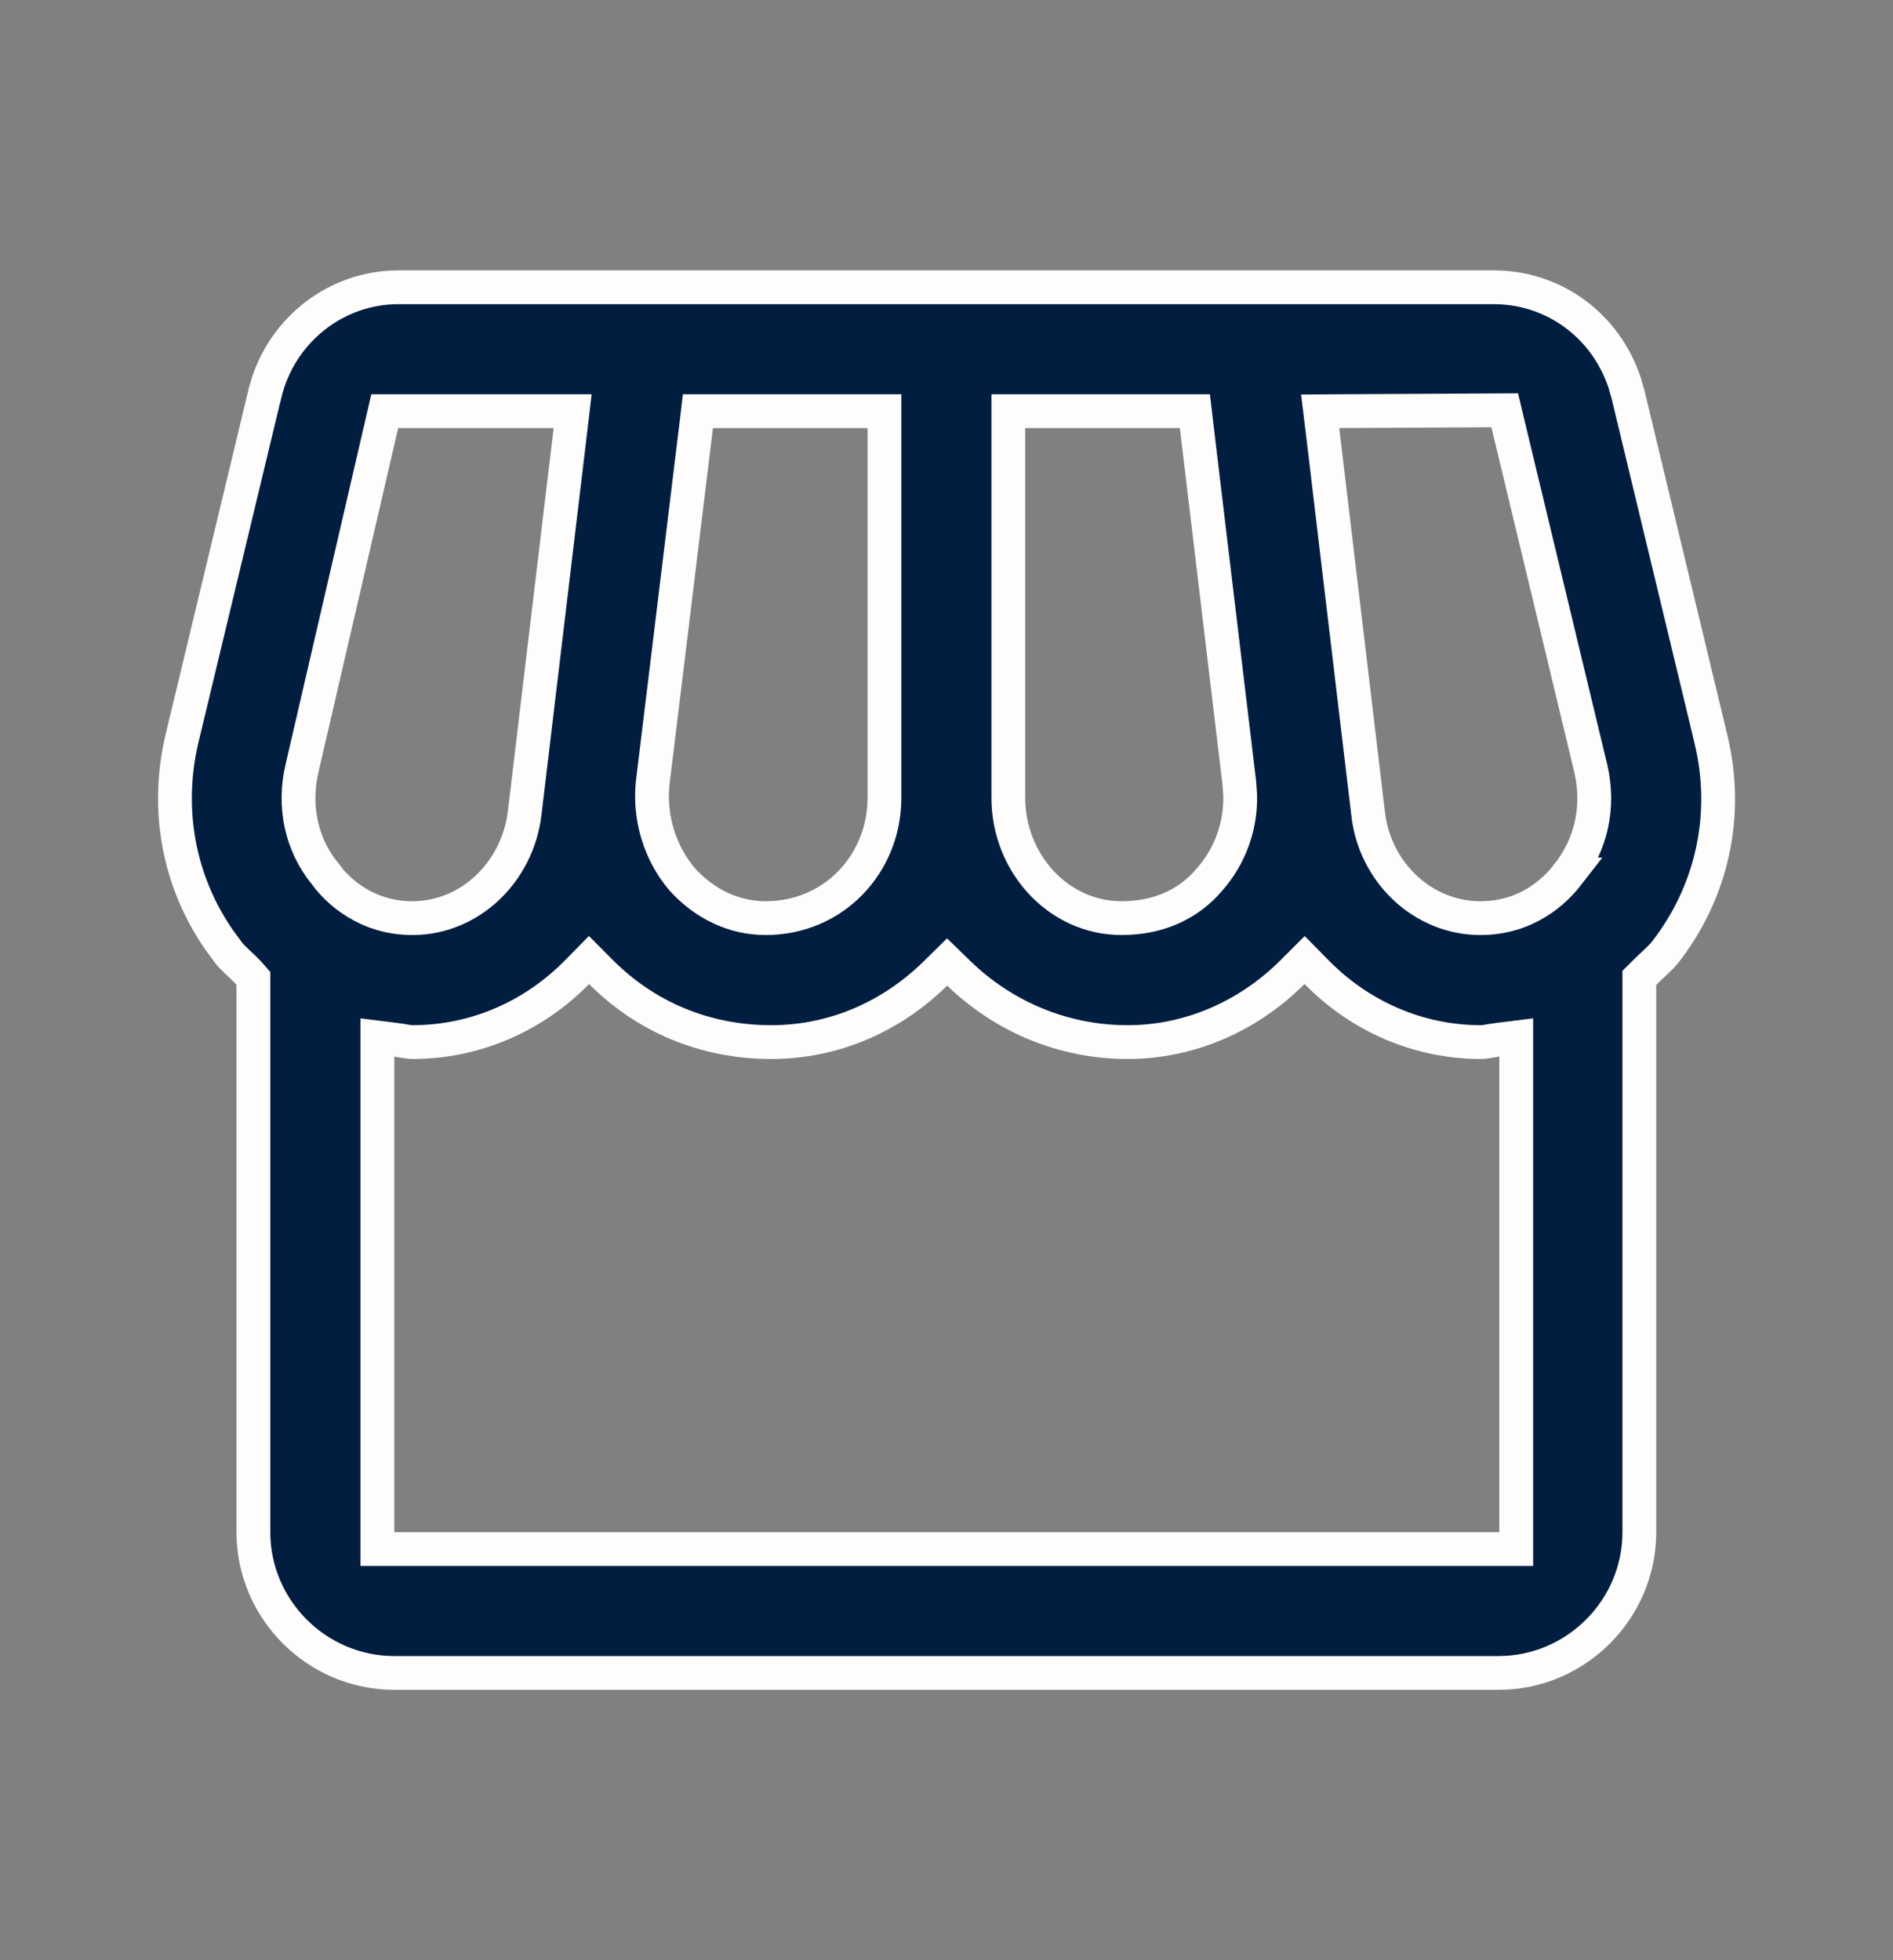 <svg width="28" height="29" viewBox="0 0 28 29" fill="none" xmlns="http://www.w3.org/2000/svg">
<rect x="0" y="0" width="28" height="29" fill="#808080" stroke="none"/>
<path d="M19.118 14.382C18.462 15.038 17.591 15.417 16.682 15.417C15.701 15.417 14.828 15.025 14.184 14.402L14.009 14.232L13.835 14.403C13.201 15.027 12.352 15.417 11.408 15.417C10.414 15.417 9.544 15.036 8.89 14.382L8.712 14.203L8.535 14.383C7.903 15.026 7.044 15.417 6.1 15.417C6.074 15.417 6.046 15.414 6.007 15.407C5.974 15.402 5.915 15.39 5.862 15.384L5.582 15.349V22.917H22.427V15.349L22.145 15.384C22.092 15.39 22.034 15.402 22.001 15.407C21.962 15.414 21.934 15.417 21.908 15.417C20.964 15.417 20.106 15.026 19.474 14.383L19.297 14.203L19.118 14.382ZM5.646 6.277L4.468 11.363C4.336 11.917 4.452 12.494 4.812 12.931V12.932C4.993 13.181 5.421 13.583 6.1 13.583C6.951 13.583 7.653 12.903 7.76 12.034V12.033L8.437 6.363L8.47 6.083H5.691L5.646 6.277ZM10.297 6.303L9.655 11.576L9.654 11.581C9.601 12.102 9.761 12.627 10.099 13.019L10.104 13.024C10.426 13.372 10.851 13.583 11.326 13.583C12.335 13.583 13.082 12.775 13.082 11.805V6.083H10.323L10.297 6.303ZM14.915 11.805C14.915 12.766 15.652 13.583 16.588 13.583C17.133 13.583 17.578 13.38 17.887 13.016C18.192 12.672 18.353 12.228 18.344 11.771L18.33 11.575L17.7 6.304L17.674 6.083H14.915V11.805ZM22.059 6.071L19.807 6.083L19.527 6.085L19.561 6.363L20.236 12.033C20.332 12.908 21.049 13.583 21.896 13.583C22.589 13.583 23.003 13.179 23.19 12.938L23.189 12.938C23.541 12.491 23.662 11.924 23.528 11.362V11.361L22.303 6.264L22.257 6.07L22.059 6.071ZM3.748 14.474L3.685 14.402C3.623 14.334 3.553 14.271 3.503 14.224C3.448 14.172 3.406 14.13 3.374 14.085L3.369 14.078L3.243 13.907C2.642 13.041 2.445 11.978 2.691 10.93L3.916 5.832L3.917 5.831C4.136 4.904 4.958 4.25 5.89 4.25H22.095C22.98 4.25 23.748 4.814 24.03 5.66L24.08 5.833L25.306 10.93V10.932C25.578 12.046 25.328 13.191 24.63 14.087C24.594 14.131 24.549 14.178 24.494 14.229C24.444 14.277 24.376 14.338 24.321 14.394L24.248 14.467V22.667C24.248 23.812 23.31 24.75 22.165 24.75H5.832C4.687 24.75 3.748 23.812 3.748 22.667V14.474Z" fill="#011E41" stroke="#FFFCFC" stroke-width="0.5"></path>
</svg>
